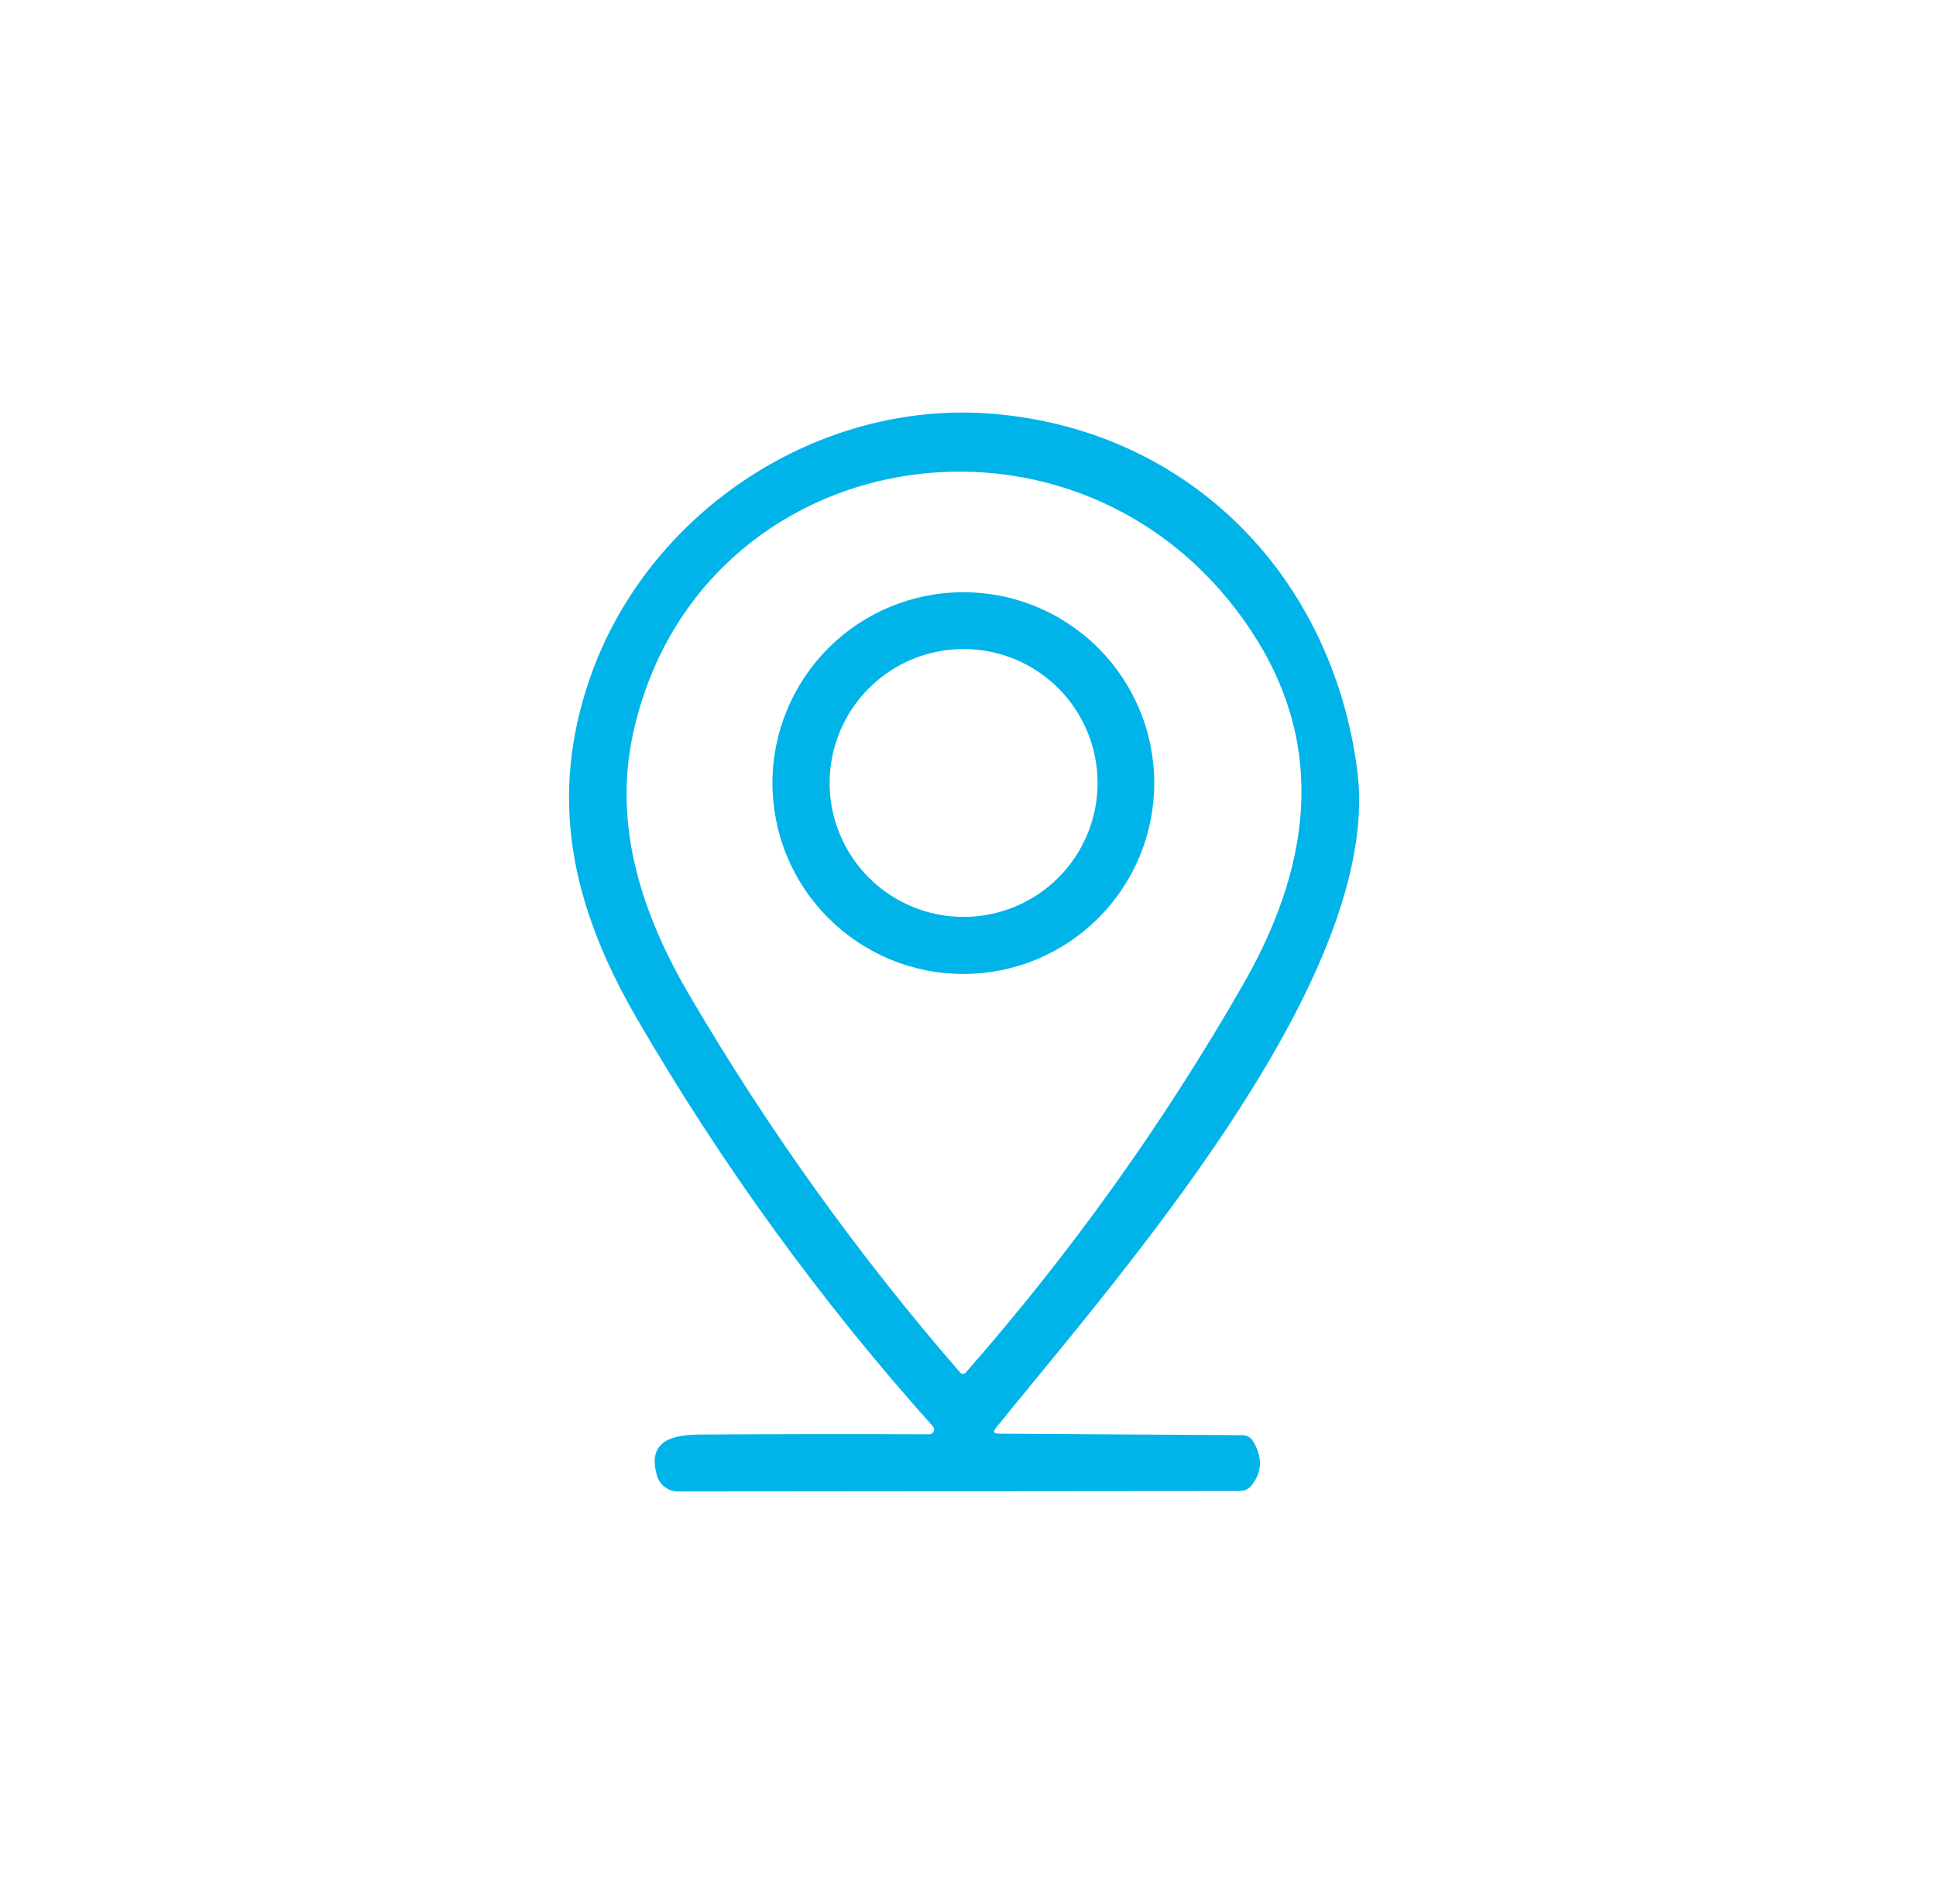 <svg xmlns="http://www.w3.org/2000/svg" width="61" height="60" viewBox="0 0 61 60" fill="none"><path fill-rule="evenodd" clip-rule="evenodd" d="M39.147 45.226L31.466 45.178C31.311 45.178 31.282 45.118 31.378 44.998C31.724 44.57 32.105 44.106 32.512 43.61C36.672 38.543 43.541 30.177 42.764 24.261C41.955 18.105 37.437 13.552 31.282 13.039C25.759 12.586 20.457 16.131 18.623 21.269C17.237 25.154 18.034 28.586 20.056 32.078C22.742 36.708 25.855 40.998 29.396 44.95C29.415 44.971 29.427 44.997 29.431 45.026C29.436 45.054 29.431 45.083 29.419 45.109C29.407 45.135 29.387 45.158 29.362 45.173C29.337 45.189 29.309 45.198 29.279 45.198C26.842 45.187 24.44 45.19 22.075 45.206C21.198 45.21 20.377 45.386 20.701 46.503C20.743 46.646 20.83 46.772 20.949 46.862C21.068 46.952 21.213 47 21.362 47L39.067 46.984C39.219 46.984 39.343 46.925 39.436 46.808C39.772 46.383 39.787 45.919 39.48 45.414C39.445 45.357 39.395 45.309 39.337 45.276C39.279 45.243 39.214 45.226 39.147 45.226ZM19.94 23.151C21.947 13.832 34.097 11.853 39.42 19.875C41.614 23.183 41.534 26.893 39.179 31.005C36.675 35.378 33.758 39.46 30.429 43.252C30.418 43.264 30.404 43.274 30.389 43.282C30.374 43.288 30.358 43.292 30.341 43.292C30.324 43.292 30.308 43.288 30.292 43.282C30.277 43.274 30.264 43.264 30.253 43.252C27.041 39.554 24.192 35.581 21.706 31.333C20.241 28.826 19.315 26.059 19.94 23.151ZM35.911 26.979C36.213 26.249 36.369 25.467 36.369 24.677C36.369 23.887 36.213 23.105 35.911 22.375C35.608 21.645 35.165 20.982 34.607 20.424C34.048 19.865 33.385 19.422 32.655 19.119C31.925 18.817 31.143 18.662 30.353 18.662C28.758 18.662 27.228 19.295 26.1 20.424C24.972 21.552 24.338 23.082 24.338 24.677C24.338 25.467 24.494 26.249 24.796 26.979C25.098 27.709 25.541 28.372 26.1 28.93C26.659 29.489 27.322 29.932 28.051 30.234C28.781 30.537 29.563 30.692 30.353 30.692C31.143 30.692 31.925 30.537 32.655 30.234C33.385 29.932 34.048 29.489 34.607 28.93C35.165 28.372 35.608 27.709 35.911 26.979ZM33.346 21.688C34.138 22.48 34.583 23.553 34.583 24.673C34.583 25.793 34.138 26.866 33.346 27.658C32.554 28.449 31.481 28.894 30.361 28.894C29.242 28.894 28.168 28.449 27.377 27.658C26.585 26.866 26.14 25.793 26.14 24.673C26.14 23.553 26.585 22.48 27.377 21.688C28.168 20.897 29.242 20.452 30.361 20.452C31.481 20.452 32.554 20.897 33.346 21.688Z" fill="#00B4E9"></path></svg>